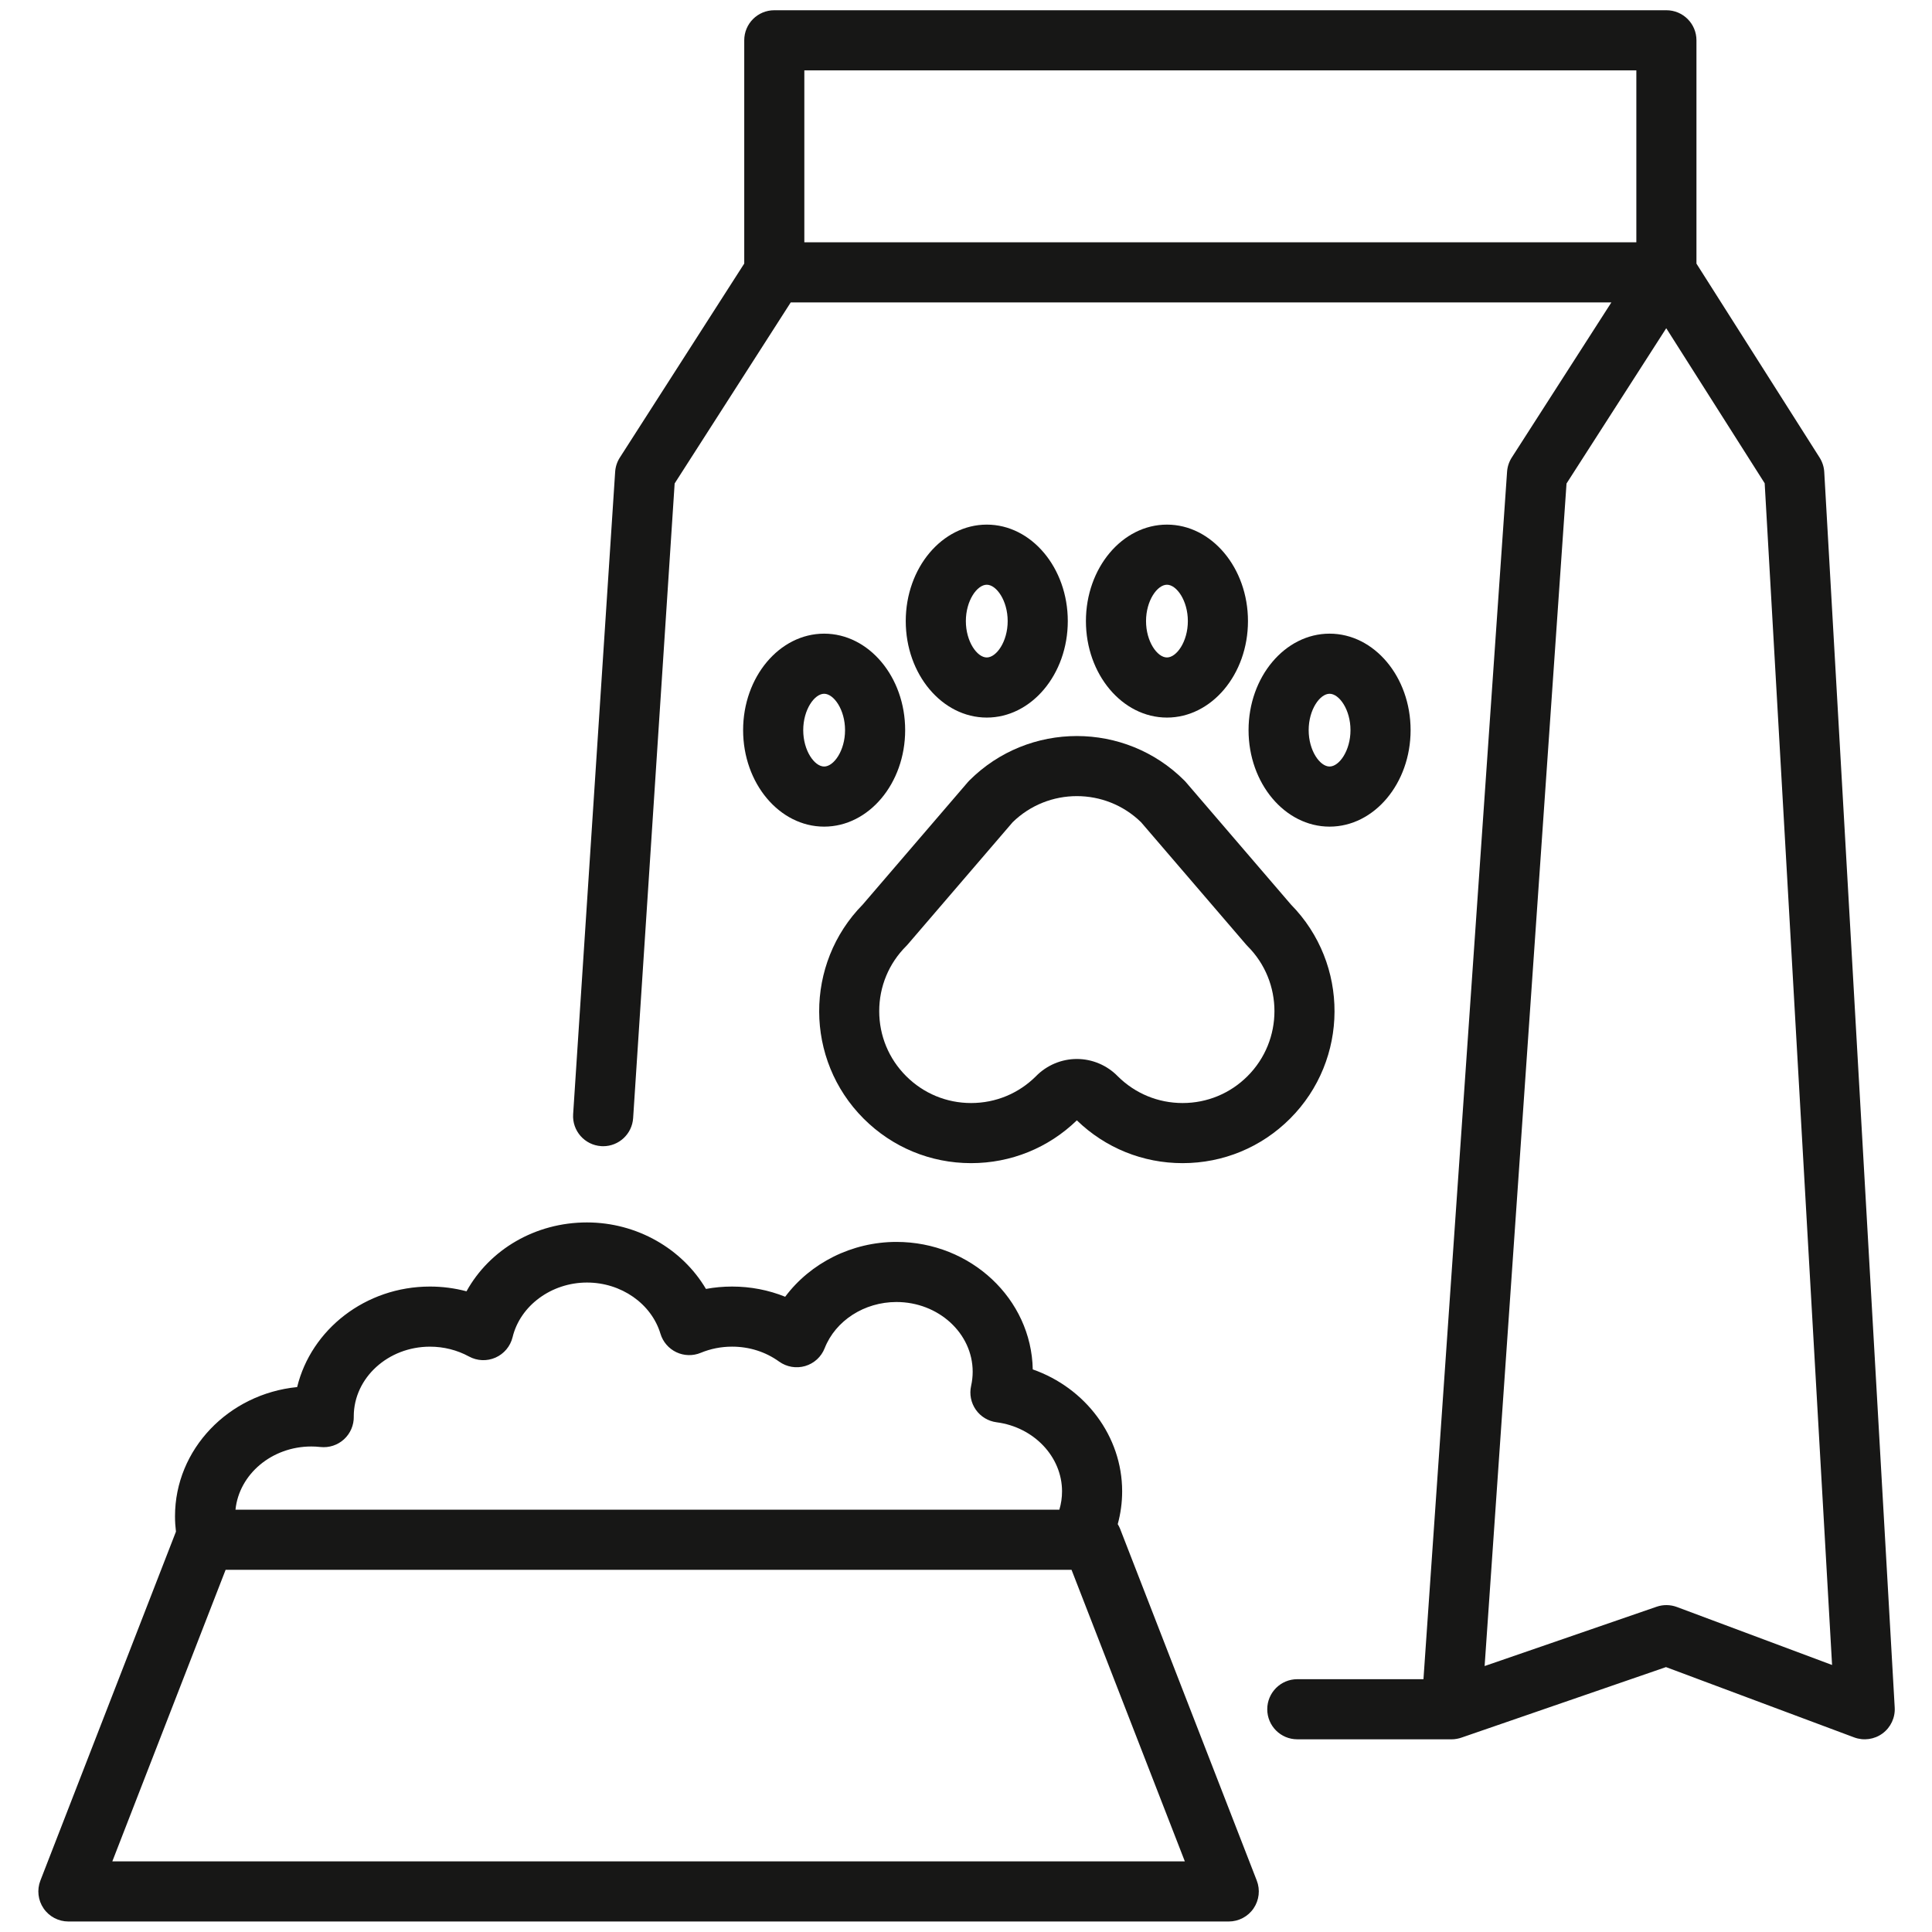 <?xml version="1.0" encoding="UTF-8"?> <svg xmlns="http://www.w3.org/2000/svg" xmlns:xlink="http://www.w3.org/1999/xlink" width="500" zoomAndPan="magnify" viewBox="0 0 375 375" height="500" preserveAspectRatio="xMidYMid meet" version="1.0"><defs><clipPath id="02fa84fc11"><path d="M 111 2.016 L 367.867 2.016 L 367.867 338 L 111 338 Z M 111 2.016 " clip-rule="nonzero"></path></clipPath><clipPath id="aa256d8cbc"><path d="M 7.117 237 L 245 237 L 245 373 L 7.117 373 Z M 7.117 237 " clip-rule="nonzero"></path></clipPath></defs><g clip-path="url(#02fa84fc11)"><path fill="#171716" d="M 354.086 91.621 C 354.031 90.629 353.719 89.664 353.188 88.824 L 329.281 51.168 L 329.281 7.82 C 329.281 4.598 326.668 1.988 323.445 1.988 L 150.289 1.988 C 147.066 1.988 144.457 4.598 144.457 7.82 L 144.457 51.156 L 120.316 88.805 C 119.781 89.633 119.469 90.586 119.402 91.574 L 111.246 216.266 C 111.039 219.48 113.473 222.254 116.688 222.465 C 116.816 222.477 116.945 222.48 117.074 222.48 C 120.121 222.48 122.688 220.109 122.891 217.023 L 130.949 93.836 L 153.48 58.699 L 312.766 58.699 L 293.438 88.801 C 292.906 89.625 292.594 90.57 292.523 91.551 L 276.293 325.93 L 251.805 325.93 C 248.582 325.93 245.973 328.543 245.973 331.766 C 245.973 334.988 248.582 337.598 251.805 337.598 L 281.602 337.598 C 281.645 337.598 281.691 337.602 281.734 337.602 C 282.082 337.602 282.43 337.57 282.777 337.504 C 283.113 337.445 283.438 337.355 283.75 337.242 L 323.367 323.582 L 359.895 337.23 C 361.742 337.918 363.812 337.629 365.398 336.461 C 366.984 335.293 367.875 333.398 367.762 331.434 Z M 156.121 13.656 L 317.613 13.656 L 317.613 47.031 L 156.121 47.031 Z M 325.488 311.918 C 324.219 311.445 322.824 311.426 321.547 311.867 L 288.164 323.379 L 304.062 93.848 L 323.418 63.707 L 342.523 93.801 L 355.605 323.172 Z M 325.488 311.918 " fill-opacity="1" fill-rule="nonzero"></path></g><g clip-path="url(#aa256d8cbc)"><path fill="#171716" d="M 217.414 296.75 C 217.289 296.426 217.129 296.121 216.953 295.832 C 217.52 293.762 217.809 291.621 217.809 289.465 C 217.809 278.762 210.656 269.379 200.457 265.801 C 200.199 252.113 188.43 241.055 173.996 241.055 C 165.328 241.055 157.293 245.156 152.402 251.699 C 149.172 250.395 145.688 249.719 142.09 249.719 C 140.375 249.719 138.684 249.875 137.023 250.18 C 132.414 242.375 123.609 237.273 113.93 237.273 C 103.895 237.273 95.035 242.535 90.547 250.641 C 88.25 250.031 85.863 249.719 83.461 249.719 C 70.926 249.719 60.395 258.066 57.676 269.23 C 44.375 270.547 33.969 281.289 33.969 294.305 C 33.969 295.305 34.031 296.301 34.152 297.289 L 7.84 365.016 C 7.141 366.809 7.375 368.832 8.461 370.422 C 9.547 372.012 11.352 372.961 13.277 372.961 L 238.5 372.961 C 240.426 372.961 242.23 372.012 243.316 370.422 C 244.402 368.832 244.637 366.809 243.938 365.016 Z M 60.434 280.762 C 61.004 280.762 61.582 280.793 62.203 280.863 C 63.867 281.043 65.531 280.5 66.766 279.371 C 68.004 278.242 68.695 276.637 68.668 274.965 L 68.664 274.867 C 68.699 267.43 75.324 261.387 83.461 261.387 C 86.125 261.387 88.738 262.047 91.023 263.293 C 92.617 264.164 94.52 264.242 96.18 263.508 C 97.84 262.773 99.062 261.309 99.492 259.547 C 100.977 253.402 107.051 248.941 113.934 248.941 C 120.566 248.941 126.43 253.027 128.195 258.879 C 128.668 260.457 129.793 261.758 131.281 262.465 C 132.77 263.172 134.488 263.215 136.012 262.582 C 137.93 261.789 139.977 261.383 142.09 261.383 C 145.438 261.383 148.598 262.387 151.227 264.285 C 152.691 265.336 154.555 265.652 156.285 265.148 C 158.012 264.641 159.41 263.363 160.066 261.688 C 162.176 256.324 167.773 252.719 173.996 252.719 C 182.156 252.719 188.797 258.797 188.797 266.262 C 188.797 267.176 188.691 268.098 188.492 269 C 188.133 270.602 188.465 272.277 189.402 273.621 C 190.344 274.965 191.809 275.852 193.434 276.062 C 200.68 277 206.141 282.762 206.141 289.465 C 206.141 290.688 205.965 291.879 205.621 293.027 L 45.707 293.027 C 46.414 286.156 52.746 280.762 60.434 280.762 Z M 21.801 361.293 L 43.793 304.695 L 207.984 304.695 L 229.977 361.293 Z M 21.801 361.293 " fill-opacity="1" fill-rule="nonzero"></path></g><path fill="#171716" d="M 167.629 217.125 C 173.203 222.695 180.609 225.766 188.492 225.766 C 196.215 225.766 203.484 222.816 209.016 217.457 C 214.547 222.816 221.82 225.766 229.539 225.766 C 237.422 225.766 244.832 222.695 250.402 217.125 C 261.852 205.676 261.906 187.082 250.566 175.562 L 230.18 151.816 C 230.082 151.703 229.984 151.598 229.879 151.492 C 218.375 139.988 199.656 139.988 188.152 151.492 C 188.047 151.598 187.949 151.703 187.852 151.816 L 167.465 175.562 C 156.125 187.082 156.18 205.676 167.629 217.125 Z M 175.879 183.648 C 175.984 183.543 176.086 183.438 176.18 183.324 L 196.551 159.598 C 203.469 152.836 214.566 152.836 221.484 159.598 L 241.852 183.324 C 241.949 183.438 242.051 183.543 242.152 183.648 C 249.109 190.602 249.109 201.918 242.152 208.871 C 238.785 212.242 234.305 214.098 229.543 214.098 C 224.793 214.098 220.328 212.254 216.961 208.906 C 214.887 206.77 211.996 205.547 209.016 205.547 C 206.039 205.547 203.148 206.77 201.07 208.906 C 197.707 212.254 193.242 214.098 188.492 214.098 C 183.727 214.098 179.25 212.242 175.879 208.871 C 172.512 205.504 170.656 201.023 170.656 196.262 C 170.656 191.496 172.512 187.016 175.879 183.648 Z M 175.879 183.648 " fill-opacity="1" fill-rule="nonzero"></path><path fill="#171716" d="M 159.965 122.992 C 151.293 122.992 144.238 131.395 144.238 141.719 C 144.238 152.047 151.293 160.449 159.965 160.449 C 168.637 160.449 175.691 152.047 175.691 141.719 C 175.691 131.395 168.637 122.992 159.965 122.992 Z M 159.965 148.781 C 158.086 148.781 155.906 145.699 155.906 141.723 C 155.906 137.746 158.086 134.66 159.965 134.66 C 161.84 134.66 164.023 137.746 164.023 141.723 C 164.023 145.699 161.84 148.781 159.965 148.781 Z M 159.965 148.781 " fill-opacity="1" fill-rule="nonzero"></path><path fill="#171716" d="M 207.258 120.555 C 207.258 110.227 200.203 101.828 191.531 101.828 C 182.859 101.828 175.805 110.227 175.805 120.555 C 175.805 130.879 182.859 139.281 191.531 139.281 C 200.203 139.281 207.258 130.883 207.258 120.555 Z M 187.473 120.555 C 187.473 116.578 189.652 113.496 191.531 113.496 C 193.406 113.496 195.59 116.578 195.59 120.555 C 195.59 124.531 193.406 127.613 191.531 127.613 C 189.652 127.613 187.473 124.531 187.473 120.555 Z M 187.473 120.555 " fill-opacity="1" fill-rule="nonzero"></path><path fill="#171716" d="M 273.797 141.719 C 273.797 131.395 266.742 122.992 258.07 122.992 C 249.398 122.992 242.344 131.395 242.344 141.719 C 242.344 152.047 249.398 160.449 258.07 160.449 C 266.742 160.449 273.797 152.047 273.797 141.719 Z M 254.012 141.719 C 254.012 137.742 256.191 134.66 258.07 134.66 C 259.945 134.66 262.129 137.742 262.129 141.719 C 262.129 145.695 259.945 148.781 258.07 148.781 C 256.191 148.781 254.012 145.699 254.012 141.719 Z M 254.012 141.719 " fill-opacity="1" fill-rule="nonzero"></path><path fill="#171716" d="M 242.23 120.555 C 242.23 110.227 235.176 101.828 226.504 101.828 C 217.832 101.828 210.777 110.227 210.777 120.555 C 210.777 130.879 217.832 139.281 226.504 139.281 C 235.176 139.281 242.23 130.883 242.23 120.555 Z M 222.445 120.555 C 222.445 116.578 224.625 113.496 226.504 113.496 C 228.379 113.496 230.562 116.578 230.562 120.555 C 230.562 124.531 228.379 127.613 226.504 127.613 C 224.625 127.613 222.445 124.531 222.445 120.555 Z M 222.445 120.555 " fill-opacity="1" fill-rule="nonzero"></path></svg> 